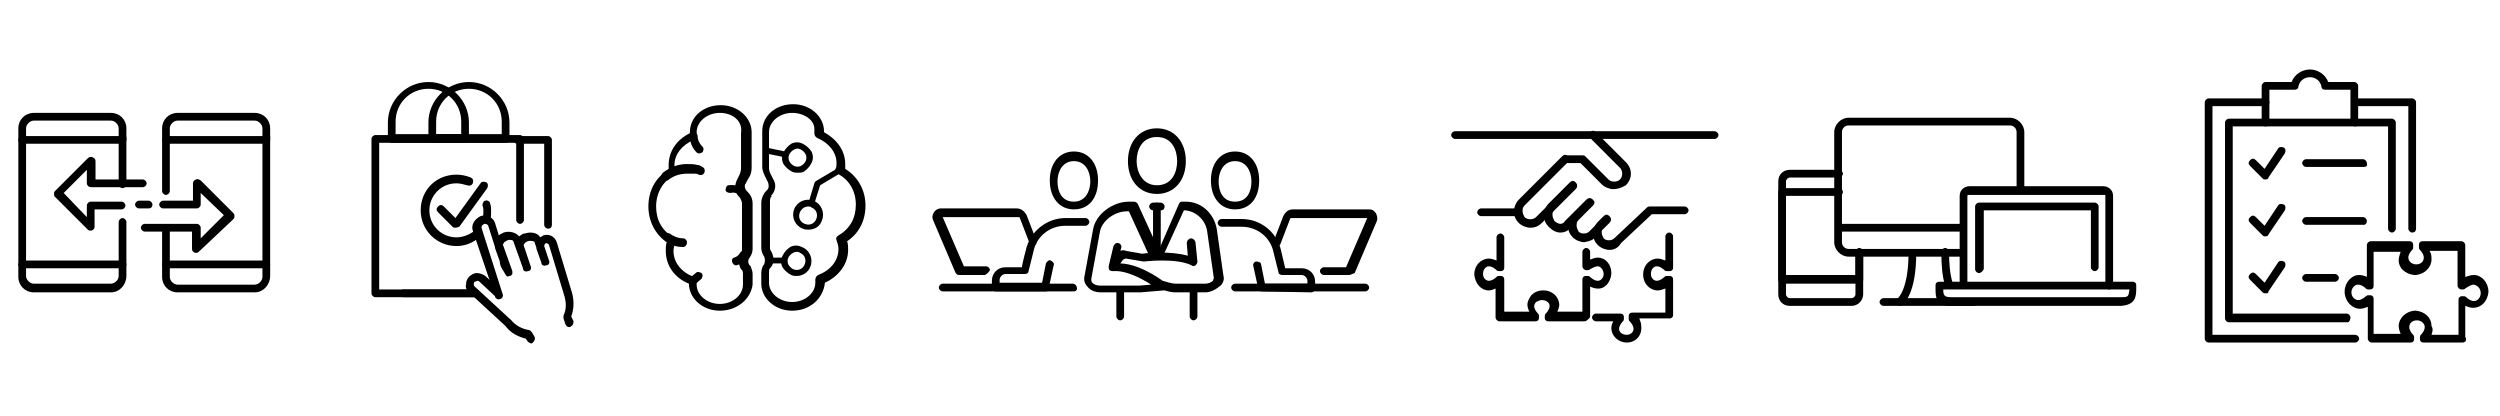 <?xml version="1.0" encoding="utf-8"?>
<!-- Generator: Adobe Illustrator 26.1.0, SVG Export Plug-In . SVG Version: 6.00 Build 0)  -->
<svg version="1.1" id="Layer_1" xmlns="http://www.w3.org/2000/svg" xmlns:xlink="http://www.w3.org/1999/xlink" x="0px" y="0px"
	 viewBox="0 0 259.1 43.1" style="enable-background:new 0 0 259.1 43.1;" xml:space="preserve">
<g>
	<g>
		<g>
			<path d="M166.8,25.9c-0.4,0-0.9-0.2-1.2-0.5s-0.5-0.7-0.5-1.2c0-0.4,0.2-0.9,0.5-1.2l0.6-0.6c0.2-0.2,0.4-0.2,0.6,0
				c0.2,0.2,0.2,0.4,0,0.6l-0.6,0.5c-0.2,0.2-0.2,0.4-0.2,0.6s0.1,0.4,0.2,0.6c0.2,0.2,0.4,0.2,0.6,0.2c0.2,0,0.4-0.1,0.5-0.2
				l3.4-3.2c0.1-0.1,0.2-0.1,0.3-0.1l0,0h3.6c0.2,0,0.4,0.2,0.4,0.4c0,0.2-0.2,0.4-0.4,0.4l0,0h-3.4l-3.2,3
				C167.7,25.7,167.3,25.9,166.8,25.9C166.9,25.9,166.8,25.9,166.8,25.9z"/>
			<path d="M150.8,14.4c-0.2,0-0.4-0.2-0.4-0.4s0.2-0.4,0.4-0.4h26.9c0.2,0,0.4,0.2,0.4,0.4s-0.2,0.4-0.4,0.4H150.8z"/>
			<path d="M158.6,23.6c-0.4,0-0.9-0.2-1.2-0.5s-0.5-0.7-0.5-1.2c0-0.4,0.2-0.9,0.5-1.2l4.5-4.5c0.2-0.2,0.4-0.2,0.6,0
				c0.2,0.2,0.2,0.4,0,0.6l-4.5,4.5c-0.2,0.2-0.2,0.4-0.2,0.6s0.1,0.4,0.2,0.6c0.3,0.3,0.9,0.3,1.2,0l3.5-3.5c0.2-0.2,0.4-0.2,0.6,0
				c0.2,0.2,0.2,0.4,0,0.6l-3.5,3.5C159.4,23.5,159,23.6,158.6,23.6z"/>
			<path d="M161.7,24.1c-0.4,0-0.8-0.2-1.2-0.6c-0.3-0.3-0.5-0.7-0.5-1.2c0-0.4,0.2-0.9,0.5-1.2l2.2-2.2c0.2-0.2,0.4-0.2,0.6,0
				c0.2,0.2,0.2,0.4,0,0.6l-2.2,2.2c-0.2,0.2-0.2,0.4-0.2,0.6s0.1,0.4,0.2,0.6c0.1,0.1,0.4,0.3,0.6,0.3c0.2,0,0.4-0.1,0.5-0.3
				l2.2-2.2c0.2-0.2,0.4-0.2,0.6,0c0.2,0.2,0.2,0.4,0,0.6l-2.2,2.2C162.6,23.9,162.2,24.1,161.7,24.1
				C161.8,24.1,161.7,24.1,161.7,24.1z"/>
			<path d="M164.2,25.1c-0.4,0-0.9-0.2-1.2-0.5s-0.5-0.7-0.5-1.2c0-0.4,0.2-0.9,0.5-1.2l1.5-1.5c0.2-0.2,0.4-0.2,0.6,0
				c0.2,0.2,0.2,0.4,0,0.6l-1.5,1.5c-0.2,0.2-0.2,0.4-0.2,0.6s0.1,0.4,0.2,0.6c0.2,0.2,0.4,0.2,0.6,0.2c0.2,0,0.4-0.1,0.5-0.2
				l1.5-1.5c0.2-0.2,0.4-0.2,0.6,0c0.2,0.2,0.2,0.4,0,0.6l-1.5,1.5C165.1,24.9,164.7,25,164.2,25.1L164.2,25.1z"/>
			<path d="M167.2,19.6c-0.4,0-0.9-0.2-1.2-0.5l-2.2-2.2h-1.5c-0.2,0-0.4-0.2-0.4-0.4s0.2-0.4,0.4-0.4h1.7c0.1,0,0.2,0,0.3,0.1
				l2.4,2.4c0.3,0.3,0.9,0.3,1.2,0s0.3-0.9,0-1.2l-3.1-3.1c-0.2-0.2-0.2-0.4,0-0.6c0.2-0.2,0.4-0.2,0.6,0l3.1,3.1
				c0.7,0.7,0.7,1.7,0,2.4C168,19.5,167.6,19.6,167.2,19.6z"/>
			<path d="M157.3,22.4h-3.8c-0.2,0-0.4-0.2-0.4-0.4c0-0.2,0.2-0.4,0.4-0.4h3.8c0.2,0,0.4,0.2,0.4,0.4
				C157.7,22.2,157.5,22.4,157.3,22.4z"/>
		</g>
		<g>
			<path d="M164.2,33.3L164.2,33.3h-3.7c-0.1,0-0.2,0-0.3-0.1s-0.1-0.2-0.1-0.3v-0.1c0-0.1,0-0.2,0.1-0.3c0.2-0.2,0.4-0.5,0.4-0.8
				s-0.3-0.6-0.8-0.6l0,0c-0.2,0-0.4,0.1-0.6,0.2c-0.1,0.1-0.2,0.3-0.2,0.4c0,0.3,0.2,0.6,0.4,0.8c0.1,0.1,0.1,0.2,0.1,0.3v0.1
				c0,0.1,0,0.2-0.1,0.3s-0.2,0.1-0.3,0.1l0,0h-3.7c-0.2,0-0.4-0.2-0.4-0.4v-3c-0.2,0.1-0.5,0.2-0.7,0.2l0,0c-0.8,0-1.4-0.7-1.5-1.6
				v-0.1c0-0.9,0.7-1.6,1.5-1.6l0,0c0.3,0,0.5,0.1,0.8,0.2v-2.4c0-0.2,0.2-0.4,0.4-0.4l0,0c0.2,0,0.4,0.2,0.4,0.4v3.1
				c0,0.1,0,0.2-0.1,0.3c-0.1,0.1-0.2,0.1-0.3,0.1h-0.1c-0.1,0-0.2,0-0.3-0.1c-0.2-0.2-0.5-0.4-0.8-0.4l0,0c-0.3,0-0.6,0.3-0.6,0.8
				l0,0c0,0.4,0.3,0.7,0.6,0.7l0,0c0.3,0,0.6-0.2,0.8-0.4c0.1-0.1,0.2-0.1,0.3-0.1h0.1c0.1,0,0.2,0,0.3,0.1s0.1,0.2,0.1,0.3v3.3h2.6
				c-0.1-0.2-0.2-0.5-0.2-0.7c0-0.4,0.2-0.7,0.4-1c0.3-0.3,0.7-0.5,1.2-0.5l0,0h0.1c0.9,0,1.6,0.7,1.6,1.5c0,0.2-0.1,0.5-0.2,0.7
				h2.6V29c0-0.1,0-0.2,0.1-0.3c0.1-0.1,0.2-0.1,0.3-0.1h0.1c0.1,0,0.2,0,0.3,0.1c0.2,0.2,0.5,0.4,0.8,0.4l0,0
				c0.3,0,0.6-0.3,0.6-0.7l0,0c0-0.4-0.3-0.8-0.6-0.8s-0.6,0.2-0.8,0.3c-0.1,0.1-0.2,0.1-0.3,0.1l0,0h-0.1c-0.2,0-0.4-0.2-0.4-0.4
				v-1.5c0-0.2,0.2-0.4,0.4-0.4l0,0c0.2,0,0.4,0.2,0.4,0.4v0.8c0.3-0.1,0.5-0.2,0.8-0.2c0.8,0,1.4,0.7,1.4,1.6v0.1
				c-0.1,0.9-0.7,1.6-1.5,1.5c-0.2,0-0.5-0.1-0.7-0.2v3c0,0.1,0,0.2-0.1,0.3C164.4,33.3,164.3,33.3,164.2,33.3z"/>
			<path d="M168.6,35.5c-0.9,0-1.6-0.7-1.6-1.5c0-0.3,0.1-0.5,0.2-0.7h-1.8c-0.2,0-0.4-0.2-0.4-0.4s0.2-0.4,0.4-0.4h2.5
				c0.1,0,0.2,0,0.3,0.1s0.1,0.2,0.1,0.3V33c0,0.1,0,0.2-0.1,0.3c-0.2,0.2-0.4,0.5-0.4,0.8s0.3,0.6,0.8,0.6l0,0
				c0.4,0,0.7-0.3,0.7-0.6s-0.2-0.6-0.4-0.8c-0.1-0.1-0.1-0.2-0.1-0.3v-0.2c0-0.1,0-0.2,0.1-0.3s0.2-0.1,0.3-0.1l0,0h3.4v-2.5
				c-0.3,0.1-0.5,0.2-0.8,0.2l0,0c-0.8,0-1.5-0.7-1.5-1.6v-0.1c0-0.9,0.7-1.6,1.5-1.6l0,0c0.3,0,0.5,0.1,0.8,0.2v-2.5
				c0-0.2,0.2-0.4,0.4-0.4l0,0c0.2,0,0.4,0.2,0.4,0.4v3.2c0,0.1,0,0.2-0.1,0.3c-0.1,0.1-0.2,0.1-0.3,0.1h-0.2c-0.1,0-0.2,0-0.3-0.1
				c-0.2-0.2-0.5-0.4-0.8-0.4l0,0c-0.3,0-0.6,0.3-0.6,0.8l0,0c0,0.4,0.3,0.7,0.6,0.7l0,0c0.3,0,0.6-0.2,0.8-0.4
				c0.1-0.1,0.2-0.1,0.3-0.1h0.2c0.1,0,0.2,0,0.3,0.1s0.1,0.2,0.1,0.3v3.6c0,0.1,0,0.2-0.1,0.3S173.1,33,173,33l0,0h-3.1
				c0.1,0.3,0.2,0.5,0.2,0.8C170.2,34.8,169.5,35.5,168.6,35.5L168.6,35.5z"/>
		</g>
	</g>
	<g>
		<g>
			<path d="M111.3,30.2H97.7c-0.2,0-0.4-0.2-0.4-0.4c0-0.2,0.2-0.4,0.4-0.4h13.5c0.2,0,0.4,0.2,0.4,0.4
				C111.7,30,111.5,30.2,111.3,30.2z"/>
			<path d="M111.3,21.7c-1.5,0-2.5-1.2-2.5-3s1-3,2.5-3s2.5,1.2,2.5,3C113.8,20.6,112.8,21.7,111.3,21.7z M111.3,16.7
				c-1.2,0-1.7,1.1-1.7,2.1s0.4,2.1,1.7,2.1c1.2,0,1.7-1.1,1.7-2.1S112.5,16.7,111.3,16.7z"/>
			<path d="M102,28.5h-2.6c-0.2,0-0.3-0.1-0.4-0.3l-2.3-5.4c-0.1-0.2-0.1-0.5,0.1-0.8c0.1-0.2,0.4-0.4,0.7-0.4h7.9
				c0.4,0,0.8,0.3,1,0.7l1,2.6c0.1,0.2,0,0.5-0.2,0.5c-0.2,0.1-0.5,0-0.5-0.2l-1-2.6c0-0.1-0.1-0.1-0.2-0.1h-7.8l2.2,5.1h2.3
				c0.2,0,0.4,0.2,0.4,0.4C102.4,28.3,102.2,28.5,102,28.5z M97.5,22.6L97.5,22.6L97.5,22.6L97.5,22.6z"/>
			<path d="M108.4,30.2L108.4,30.2h-5.2c-0.2,0-0.4-0.2-0.4-0.4v-0.7c0-0.8,0.6-1.4,1.4-1.4h1.7c0.1-0.6,0.4-1.7,0.4-1.7
				c0.4-2,2.2-3.4,4.1-3.4h2.1c0.2,0,0.4,0.2,0.4,0.4c0,0.2-0.2,0.4-0.4,0.4h-2.1c-1.6,0-3,1.1-3.3,2.7l-0.5,2
				c0,0.2-0.2,0.3-0.4,0.3h-2c-0.3,0-0.6,0.3-0.6,0.6v0.3h4.4l0.4-2c0.1-0.2,0.3-0.4,0.5-0.3s0.4,0.3,0.3,0.5l-0.5,2.3
				C108.8,30.1,108.6,30.2,108.4,30.2z"/>
		</g>
		<g>
			<path d="M141.5,30.2H128c-0.2,0-0.4-0.2-0.4-0.4c0-0.2,0.2-0.4,0.4-0.4h13.5c0.2,0,0.4,0.2,0.4,0.4S141.7,30.2,141.5,30.2z"/>
			<path d="M128,21.7c-1.5,0-2.5-1.2-2.5-3s1-3,2.5-3s2.5,1.2,2.5,3C130.5,20.6,129.5,21.7,128,21.7z M128,16.7
				c-1.2,0-1.7,1.1-1.7,2.1s0.4,2.1,1.7,2.1c1.3,0,1.7-1.1,1.7-2.1S129.2,16.7,128,16.7z"/>
			<path d="M139.8,28.5h-2.6c-0.2,0-0.4-0.2-0.4-0.4c0-0.2,0.2-0.4,0.4-0.4h2.3l2.2-5.1h-7.8c-0.1,0-0.2,0-0.2,0.1l-1,2.6
				c-0.1,0.2-0.3,0.3-0.5,0.2c-0.2-0.1-0.3-0.3-0.2-0.5l1-2.6c0.2-0.4,0.5-0.7,1-0.7h7.9c0.3,0,0.5,0.1,0.7,0.4
				c0.1,0.2,0.2,0.5,0.1,0.8l-2.3,5.4C140.1,28.4,140,28.5,139.8,28.5z"/>
			<path d="M130.8,30.2c-0.2,0-0.4-0.1-0.4-0.3l-0.5-2.3c-0.1-0.2,0.1-0.5,0.3-0.5s0.5,0.1,0.5,0.3l0.4,2h4.4v-0.3
				c0-0.3-0.3-0.6-0.6-0.6h-2c-0.2,0-0.4-0.1-0.4-0.3l-0.5-2c-0.3-1.6-1.7-2.7-3.3-2.7h-2.1c-0.2,0-0.4-0.2-0.4-0.4
				c0-0.2,0.2-0.4,0.4-0.4h2.1c2,0,3.7,1.4,4.1,3.4l0.4,1.7h1.7c0.8,0,1.4,0.6,1.4,1.4v0.7c0,0.2-0.2,0.4-0.4,0.4L130.8,30.2z
				 M136,29.8L136,29.8L136,29.8z"/>
		</g>
		<g>
			<g>
				<g>
					<path d="M119.9,20.1c-1.8,0-3-1.4-3-3.4s1.2-3.4,3-3.4s3,1.4,3,3.4S121.7,20.1,119.9,20.1z M119.9,14.2c-1.6,0-2.1,1.4-2.1,2.5
						s0.6,2.5,2.1,2.5c1.6,0,2.1-1.4,2.1-2.5S121.5,14.2,119.9,14.2z"/>
					<path d="M123.7,33.2c-0.2,0-0.4-0.2-0.4-0.4v-2.5c0-0.2,0.2-0.4,0.4-0.4c0.2,0,0.4,0.2,0.4,0.4v2.5
						C124.1,33,123.9,33.2,123.7,33.2z"/>
					<path d="M116.1,33.2c-0.2,0-0.4-0.2-0.4-0.4v-2.5c0-0.2,0.2-0.4,0.4-0.4s0.4,0.2,0.4,0.4v2.5C116.5,33,116.3,33.2,116.1,33.2z"
						/>
					<path d="M120.3,21.8h-0.8c-0.2,0-0.4-0.2-0.4-0.4c0-0.2,0.2-0.4,0.4-0.4h0.8c0.2,0,0.4,0.2,0.4,0.4
						C120.7,21.6,120.6,21.8,120.3,21.8z"/>
					<path d="M119.9,26.4c-0.2,0-0.4-0.2-0.4-0.4v-4.6c0-0.2,0.2-0.4,0.4-0.4s0.4,0.2,0.4,0.4V26C120.3,26.2,120.1,26.4,119.9,26.4z
						"/>
					<path d="M124.9,30.3h-3.1c-0.3,0-0.8-0.1-1.1-0.2c0,0,0,0-0.1,0l-2.4,0.2h-4.1c-0.6,0-1.1-0.2-1.4-0.6
						c-0.3-0.3-0.4-0.7-0.3-1.1l0.9-4.9c0.3-1.5,2-2.8,3.7-2.8h0.5c0.2,0,0.3,0.1,0.4,0.2l2.2,4.8l2.1-4.8c0.1-0.2,0.2-0.2,0.4-0.2
						h0.3c1.6,0,2.9,1.2,3.2,2.8l0.7,4.9c0.1,0.3,0,0.7-0.3,1C126,30,125.5,30.3,124.9,30.3z M120.5,29.1c0.3,0.1,1,0.3,1.3,0.3h3.1
						c0.3,0,0.6-0.1,0.8-0.3c0.1-0.2,0.1-0.3,0.1-0.3l-0.7-4.9c-0.2-1.2-1.3-2.1-2.4-2.1l0,0l-2.1,4.6c-0.2,0.3-0.4,0.5-0.8,0.5l0,0
						c-0.3,0-0.6-0.2-0.7-0.4l-2.1-4.6h-0.2c-1.3,0-2.6,1-2.8,2.1l-0.9,4.9c0,0.1,0,0.3,0.1,0.4c0.2,0.2,0.5,0.3,0.8,0.3h4.1
						l1.2-0.1c-0.9-0.6-2.6-1.5-3.9-1.4c-0.1,0-0.3,0-0.4-0.1s-0.1-0.2-0.1-0.4l0.5-2.1c0.1-0.2,0.3-0.4,0.5-0.3
						c0.2,0,0.4,0.3,0.3,0.5l-0.4,1.6C117.9,27.2,120.2,28.9,120.5,29.1z"/>
					<path d="M115.4,27.8c-0.1,0-0.2,0-0.2-0.1c-0.2-0.1-0.2-0.4-0.1-0.6l0.5-0.7c0.2-0.3,0.7-0.6,1.1-0.4l1.7,0.3
						c0.5-0.1,2.9-0.3,4.7,0.2l-0.1-1.3c0-0.2,0.1-0.4,0.4-0.5c0.2,0,0.4,0.1,0.5,0.4l0.2,2c0,0.2-0.1,0.3-0.2,0.4s-0.3,0.1-0.4,0
						c-1.6-0.8-4.9-0.4-4.9-0.4h-0.1l-1.8-0.3h-0.1c0,0-0.1,0.1-0.2,0.1l-0.5,0.7C115.7,27.8,115.5,27.8,115.4,27.8z"/>
				</g>
			</g>
		</g>
	</g>
	<g>
		<g>
			<g>
				<g>
					<path d="M74.6,32.2c-1.8,0-3.2-1.3-3.2-2.8l0,0C69.9,28.8,69,27.5,69,26c0-0.3,0-0.6,0.1-0.9c-1.2-0.8-1.9-2.2-1.9-3.7
						c0-1.6,0.7-3,2.1-3.8c0-0.2,0-0.4,0-0.5c0-1.4,0.8-2.6,2.2-3.3v-0.1c0-1.6,1.4-2.8,3.2-2.8c1.8,0,3.2,1.3,3.2,2.8v3.7
						c0,0.4-0.1,0.8-0.4,1.2L77.3,19c-0.2,0.2-0.1,0.6,0.1,0.8l0.1,0.1c0.3,0.3,0.5,0.7,0.5,1.2v4.7c0,0.3-0.1,0.6-0.3,0.9
						c-0.2,0.2-0.2,0.6,0,0.8l0.1,0.1c0.1,0.3,0.2,0.5,0.2,0.8v1.1C77.8,31,76.4,32.2,74.6,32.2z M74.6,11.7c-1.3,0-2.4,0.9-2.4,2
						c0,0.1,0,0.2,0,0.3c0,0.2-0.1,0.4-0.3,0.5c-1.2,0.5-2,1.5-2,2.6c0,0.2,0,0.4,0.1,0.6s0,0.4-0.2,0.5C68.7,18.8,68,20,68,21.4
						s0.6,2.5,1.8,3.2c0.2,0.1,0.3,0.3,0.2,0.5c-0.1,0.3-0.2,0.6-0.2,0.9c0,1.2,0.8,2.2,2.1,2.7c0.2,0.1,0.3,0.3,0.3,0.5
						c0,0.1,0,0.2,0,0.3c0,1.1,1.1,2,2.4,2s2.4-0.9,2.4-2v-1.1c0-0.1,0-0.3-0.1-0.4l-0.1-0.1c-0.3-0.5-0.3-1.2,0-1.7
						c0.1-0.1,0.1-0.3,0.1-0.4v-4.7c0-0.2-0.1-0.4-0.2-0.6l-0.1-0.1c-0.5-0.5-0.5-1.2-0.2-1.8l0.2-0.4c0.1-0.2,0.2-0.5,0.2-0.7v-3.7
						C77,12.5,75.9,11.7,74.6,11.7z"/>
				</g>
			</g>
			<path d="M72.5,15.9c-0.1,0-0.2,0-0.3-0.1c-0.5-0.5-0.7-1.1-0.7-1.7c0-0.2,0.2-0.4,0.4-0.4c0.2,0,0.4,0.2,0.4,0.4
				c0,0.4,0.2,0.8,0.5,1.1c0.2,0.2,0.1,0.4,0,0.6C72.7,15.8,72.6,15.9,72.5,15.9z"/>
			<path d="M68.9,18.7c-0.1,0-0.3-0.1-0.3-0.2c-0.1-0.2-0.1-0.4,0.1-0.6c0.8-0.6,1.6-0.9,2.5-0.9c0.4,0,0.7,0,1.1,0.1
				c0.2,0,0.3,0.1,0.5,0.2s0.3,0.3,0.2,0.6c-0.1,0.2-0.3,0.3-0.6,0.2C72.3,18,72.1,18,72,18c-0.3,0-0.5,0-0.8,0
				c-0.7,0-1.4,0.2-2,0.7C69.1,18.7,69,18.7,68.9,18.7z"/>
			<path d="M77,20.4c-0.1,0-0.2,0-0.3-0.1c-0.3-0.3-0.6-0.4-1-0.3c-0.2,0-0.5-0.1-0.5-0.3c0-0.2,0.1-0.5,0.3-0.5
				c0.6-0.1,1.3,0.1,1.7,0.5c0.2,0.2,0.2,0.4,0,0.6C77.2,20.4,77.1,20.4,77,20.4z"/>
			<path d="M70.8,25.6c-0.7,0-1.4-0.2-1.9-0.7c-0.2-0.1-0.2-0.4-0.1-0.6s0.4-0.2,0.6-0.1c0.4,0.3,0.9,0.5,1.4,0.5
				c0.2,0,0.4,0.2,0.4,0.4C71.2,25.4,71,25.6,70.8,25.6z"/>
			<path d="M76.3,27.5c-0.2,0-0.3-0.1-0.4-0.3c-0.1-0.2,0-0.5,0.2-0.5c0.3-0.1,0.5-0.3,0.6-0.5s0.4-0.2,0.6-0.1s0.2,0.4,0.1,0.6
				C77.1,27.1,76.8,27.4,76.3,27.5C76.4,27.5,76.3,27.5,76.3,27.5z"/>
			<path d="M71.8,29.5c-0.1,0-0.2,0-0.3-0.1c-0.2-0.2-0.1-0.4,0-0.6l0.6-0.5c0.2-0.2,0.4-0.1,0.6,0c0.2,0.2,0.1,0.4,0,0.6l-0.6,0.5
				C72,29.5,71.9,29.5,71.8,29.5z"/>
		</g>
		<g>
			<g>
				<g>
					<g>
						<path d="M82.1,32.2c-1.8,0-3.2-1.3-3.2-2.8v-1.1c0-0.3,0.1-0.6,0.2-0.8l0.1-0.1c0.1-0.3,0.1-0.6,0-0.8
							c-0.2-0.3-0.3-0.6-0.3-0.9V21c0-0.4,0.2-0.9,0.5-1.2l0.1-0.1c0.2-0.2,0.2-0.5,0.1-0.8l-0.2-0.4c-0.2-0.4-0.4-0.8-0.4-1.2v-3.7
							c0-1.6,1.4-2.8,3.2-2.8c1.8,0,3.2,1.3,3.2,2.8v0.1c1.3,0.7,2.2,1.9,2.2,3.3c0,0.2,0,0.4,0,0.5c1.3,0.8,2.1,2.2,2.1,3.8
							c0,1.6-0.7,2.9-1.9,3.7c0.1,0.3,0.1,0.6,0.1,0.9c0,1.4-0.9,2.7-2.4,3.4l0,0C85.3,31,83.9,32.2,82.1,32.2z M82.1,11.7
							c-1.3,0-2.4,0.9-2.4,2v3.7c0,0.3,0.1,0.5,0.2,0.7l0.2,0.4c0.4,0.6,0.3,1.3-0.2,1.8H80c-0.2,0.2-0.2,0.4-0.2,0.6v4.7
							c0,0.2,0,0.3,0.1,0.4c0.3,0.5,0.4,1.2,0,1.7l-0.1,0.1c-0.1,0.1-0.1,0.3-0.1,0.4v1.1c0,1.1,1.1,2,2.4,2s2.4-0.9,2.4-2
							c0-0.1,0-0.2,0-0.3c0-0.2,0.1-0.4,0.3-0.5c1.3-0.5,2.1-1.5,2.1-2.7c0-0.3-0.1-0.6-0.2-0.9c-0.1-0.2,0-0.4,0.2-0.5
							c1.2-0.7,1.8-1.8,1.8-3.2c0-1.4-0.7-2.6-1.9-3.2c-0.2-0.1-0.3-0.3-0.2-0.5c0.1-0.2,0.1-0.4,0.1-0.6c0-1.1-0.8-2.1-2-2.6
							c-0.2-0.1-0.3-0.3-0.3-0.5c0-0.1,0-0.2,0-0.3C84.5,12.5,83.4,11.7,82.1,11.7z"/>
					</g>
				</g>
			</g>
			<path d="M83.8,23.8c-0.2,0-0.4,0-0.6-0.1c-0.8-0.3-1.2-1.2-0.9-2c0.3-0.8,1.2-1.2,2-0.9c0.8,0.3,1.2,1.2,0.9,2l0,0
				C85,23.5,84.4,23.8,83.8,23.8z M83.8,21.4c-0.4,0-0.7,0.2-0.9,0.6c-0.2,0.5,0,1,0.5,1.2s1,0,1.2-0.5l0,0c0.2-0.5,0-1-0.5-1.2
				C84,21.4,83.9,21.4,83.8,21.4z"/>
			<path d="M82.7,17.9c-0.2,0-0.4,0-0.6-0.1c-0.4-0.2-0.7-0.5-0.9-0.8c-0.2-0.4-0.2-0.8,0-1.2c0.2-0.4,0.5-0.7,0.8-0.9
				c0.4-0.2,0.8-0.2,1.2,0c0.4,0.2,0.7,0.5,0.9,0.8c0.2,0.4,0.2,0.8,0,1.2l0,0c-0.2,0.4-0.5,0.7-0.8,0.9
				C83.1,17.9,82.9,17.9,82.7,17.9z M82.7,15.4c-0.1,0-0.2,0-0.4,0.1c-0.2,0.1-0.4,0.3-0.5,0.5c-0.1,0.2-0.1,0.5,0,0.7
				s0.3,0.4,0.5,0.5s0.5,0.1,0.7,0s0.4-0.3,0.5-0.5l0,0c0.1-0.2,0.1-0.5,0-0.7c-0.1-0.2-0.3-0.4-0.5-0.5
				C83,15.5,82.8,15.4,82.7,15.4z"/>
			<path d="M82.6,28.6c-0.2,0-0.4,0-0.6-0.1c-0.4-0.2-0.7-0.5-0.9-0.8c-0.2-0.4-0.2-0.8,0-1.2c0.2-0.4,0.5-0.7,0.8-0.9
				c0.4-0.2,0.8-0.2,1.2,0c0.8,0.3,1.2,1.2,0.9,2l0,0C83.8,28.2,83.2,28.6,82.6,28.6z M82.6,26.1c-0.1,0-0.2,0-0.4,0.1
				c-0.2,0.1-0.4,0.3-0.5,0.5s-0.1,0.5,0,0.7s0.3,0.4,0.5,0.5c0.5,0.2,1,0,1.2-0.5s0-1-0.5-1.2C82.8,26.1,82.7,26.1,82.6,26.1z"/>
			<path d="M84.1,21.4C84.1,21.4,84,21.4,84.1,21.4c-0.3-0.1-0.4-0.2-0.3-0.4l0.6-2c0-0.1,0.1-0.1,0.1-0.2l2.2-1.3
				c0.2-0.1,0.3,0,0.4,0.1c0.1,0.2,0,0.3-0.1,0.4l-2,1.2l-0.6,1.9C84.3,21.3,84.2,21.4,84.1,21.4z"/>
			<rect x="79.8" y="26.7" width="1.7" height="0.6"/>
			<rect x="80.2" y="14.8" transform="matrix(0.201 -0.98 0.98 0.201 48.689 91.511)" width="0.6" height="2.1"/>
		</g>
	</g>
	<g>
		<g>
			<g>
				<path d="M203.3,24h-12.7c-0.2,0-0.4-0.2-0.4-0.4s0.2-0.4,0.4-0.4h12.7c0.2,0,0.4,0.2,0.4,0.4S203.5,24,203.3,24z"/>
				<path d="M203.2,26.6h-11.6c-0.8,0-1.5-0.7-1.5-1.5V13.7c0-0.8,0.7-1.5,1.5-1.5h16.7c0.8,0,1.5,0.7,1.5,1.5v5.9
					c0,0.2-0.2,0.4-0.4,0.4s-0.4-0.2-0.4-0.4v-5.9c0-0.4-0.3-0.7-0.7-0.7h-16.7c-0.4,0-0.7,0.3-0.7,0.7v11.4c0,0.4,0.3,0.7,0.7,0.7
					h11.6c0.2,0,0.4,0.2,0.4,0.4C203.7,26.4,203.5,26.6,203.2,26.6z"/>
			</g>
		</g>
		<g>
			<path d="M191.9,31.7h-6.4c-0.7,0-1.2-0.5-1.2-1.2V18.8c0-0.7,0.5-1.2,1.2-1.2h5.1c0.2,0,0.4,0.2,0.4,0.4c0,0.2-0.2,0.4-0.4,0.4
				h-5.1c-0.2,0-0.4,0.2-0.4,0.4v11.7c0,0.2,0.2,0.4,0.4,0.4h6.4c0.2,0,0.4-0.2,0.4-0.4v-4.3c0-0.2,0.2-0.4,0.4-0.4s0.4,0.2,0.4,0.4
				v4.3C193.1,31.1,192.6,31.7,191.9,31.7z"/>
			<path d="M192.7,29.4h-8c-0.2,0-0.4-0.2-0.4-0.4v-9.1c0-0.2,0.2-0.4,0.4-0.4h5.9c0.2,0,0.4,0.2,0.4,0.4c0,0.2-0.2,0.4-0.4,0.4
				h-5.5v8.2h7.2v-2.4c0-0.2,0.2-0.4,0.4-0.4s0.4,0.2,0.4,0.4V29C193.1,29.3,192.9,29.4,192.7,29.4z"/>
		</g>
		<g>
			<g>
				<g>
					<path d="M219.8,31.7c-1.3,0-17.3,0-17.6,0c-1.5,0-1.6-0.8-1.6-1.7v-0.4c0-0.1,0-0.2,0.1-0.3c0.1-0.1,0.2-0.1,0.3-0.1l0,0h20
						c0.1,0,0.2,0,0.3,0.1s0.1,0.2,0.1,0.3v0.3C221.4,30.8,221.3,31.6,219.8,31.7L219.8,31.7z M201.4,30c0,0.6,0.1,0.8,0.8,0.8
						c0.2,0,17.3,0,17.7,0c0.7,0,0.7-0.1,0.8-0.8H201.4z"/>
				</g>
			</g>
			<path d="M218.6,30c-0.2,0-0.4-0.2-0.4-0.4v-9.3c0-0.1,0-0.1-0.1-0.1H204c-0.1,0-0.1,0.1-0.1,0.1v9.1c0,0.2-0.2,0.4-0.4,0.4
				s-0.4-0.2-0.4-0.4v-9.1c0-0.7,0.6-1,1-1H218c0.4,0,1,0.3,1,1v9.3C219,29.8,218.8,30,218.6,30z"/>
			<path d="M205.1,28.3c-0.2,0-0.4-0.2-0.4-0.4v-6.5c0-0.2,0.2-0.4,0.4-0.4h12c0.2,0,0.4,0.2,0.4,0.4v6.3c0,0.2-0.2,0.4-0.4,0.4
				s-0.4-0.2-0.4-0.4v-5.9h-11.1v6.1C205.5,28.1,205.3,28.3,205.1,28.3z"/>
		</g>
		<path d="M204.5,31.7h-9.3c-0.2,0-0.4-0.2-0.4-0.4s0.2-0.4,0.4-0.4h9.3c0.2,0,0.4,0.2,0.4,0.4S204.8,31.7,204.5,31.7z"/>
		<g>
			<path d="M196.9,31.7c-0.1,0-0.3-0.1-0.3-0.2c-0.1-0.2-0.1-0.5,0.1-0.6c0,0,1.1-0.9,1.1-4.7c0-0.2,0.2-0.4,0.4-0.4l0,0
				c0.2,0,0.4,0.2,0.4,0.4c0,4.3-1.3,5.3-1.5,5.4C197.1,31.6,197,31.7,196.9,31.7z"/>
			<path d="M202,29.9c-0.2,0-0.4-0.1-0.4-0.3c-0.3-0.9-0.4-2.1-0.4-3.5c0-0.2,0.2-0.4,0.4-0.4l0,0c0.2,0,0.4,0.2,0.4,0.4
				c0,1.3,0.1,2.4,0.4,3.3C202.5,29.6,202.3,29.9,202,29.9C202,29.9,202,29.9,202,29.9z"/>
		</g>
	</g>
	<g>
		<g>
			<g>
				<path d="M234.8,18.6c-0.1,0-0.2,0-0.3-0.1l-1.3-1.3c-0.2-0.2-0.2-0.4,0-0.6s0.4-0.2,0.6,0l0.9,0.9l1.4-2.1
					c0.1-0.2,0.4-0.2,0.6-0.1c0.2,0.1,0.2,0.4,0.1,0.6l-1.7,2.5C235.1,18.5,235,18.6,234.8,18.6L234.8,18.6z"/>
			</g>
			<g>
				<path d="M234.8,24.5c-0.1,0-0.2,0-0.3-0.1l-1.3-1.3c-0.2-0.2-0.2-0.4,0-0.6s0.4-0.2,0.6,0l0.9,0.9l1.4-2.1
					c0.1-0.2,0.4-0.2,0.6-0.1c0.2,0.1,0.2,0.4,0.1,0.6l-1.7,2.5C235.1,24.4,235,24.5,234.8,24.5L234.8,24.5z"/>
			</g>
			<g>
				<path d="M234.8,30.4c-0.1,0-0.2,0-0.3-0.1l-1.3-1.3c-0.2-0.2-0.2-0.4,0-0.6s0.4-0.2,0.6,0l0.9,0.9l1.4-2.1
					c0.1-0.2,0.4-0.2,0.6-0.1c0.2,0.1,0.2,0.4,0.1,0.6l-1.7,2.5C235.1,30.4,235,30.4,234.8,30.4L234.8,30.4z"/>
			</g>
			<g>
				<path d="M243.3,33.4H231c-0.2,0-0.4-0.2-0.4-0.4V12.7c0-0.2,0.2-0.4,0.4-0.4h3.8c0.2,0,0.4,0.2,0.4,0.4s-0.2,0.4-0.4,0.4h-3.4
					v19.4h11.8c0.2,0,0.4,0.2,0.4,0.4S243.5,33.4,243.3,33.4z"/>
				<path d="M247.9,24.1c-0.2,0-0.4-0.2-0.4-0.4V13.1h-3.4c-0.2,0-0.4-0.2-0.4-0.4s0.2-0.4,0.4-0.4h3.8c0.2,0,0.4,0.2,0.4,0.4v11
					C248.3,23.9,248.1,24.1,247.9,24.1z"/>
				<path d="M244.1,13.1h-9.3c-0.2,0-0.4-0.2-0.4-0.4V8.9c0-0.2,0.2-0.4,0.4-0.4h2.7c0.3-0.8,1.1-1.3,1.9-1.3c0.8,0,1.6,0.5,1.9,1.3
					h2.7c0.2,0,0.4,0.2,0.4,0.4v3.8C244.5,12.9,244.3,13.1,244.1,13.1z M235.2,12.3h8.4v-3H241c-0.2,0-0.4-0.1-0.4-0.3
					c-0.1-0.6-0.6-1-1.2-1c-0.6,0-1.1,0.4-1.2,1c0,0.2-0.2,0.3-0.4,0.3h-2.6V12.3z"/>
				<path d="M244.1,35.5h-15.2c-0.2,0-0.4-0.2-0.4-0.4V10.6c0-0.2,0.2-0.4,0.4-0.4h5.9c0.2,0,0.4,0.2,0.4,0.4S235,11,234.8,11h-5.5
					v23.7h14.8c0.2,0,0.4,0.2,0.4,0.4S244.3,35.5,244.1,35.5z"/>
				<path d="M250,24.1c-0.2,0-0.4-0.2-0.4-0.4V11h-5.5c-0.2,0-0.4-0.2-0.4-0.4s0.2-0.4,0.4-0.4h5.9c0.2,0,0.4,0.2,0.4,0.4v13.1
					C250.4,23.9,250.3,24.1,250,24.1z"/>
			</g>
			<path d="M245,17.3h-6c-0.2,0-0.4-0.2-0.4-0.4c0-0.2,0.2-0.4,0.4-0.4h5.9c0.2,0,0.4,0.2,0.4,0.4C245.4,17.2,245.2,17.3,245,17.3z"
				/>
			<path d="M245,23.3h-6c-0.2,0-0.4-0.2-0.4-0.4s0.2-0.4,0.4-0.4h5.9c0.2,0,0.4,0.2,0.4,0.4S245.2,23.3,245,23.3z"/>
			<path d="M242,29.2h-3c-0.2,0-0.4-0.2-0.4-0.4s0.2-0.4,0.4-0.4h3c0.2,0,0.4,0.2,0.4,0.4S242.2,29.2,242,29.2z"/>
		</g>
		<path d="M255.2,35.5h-4c-0.1,0-0.2,0-0.3-0.1s-0.1-0.2-0.1-0.3V35c0-0.1,0-0.2,0.1-0.3c0.2-0.2,0.4-0.5,0.4-0.8
			c0-0.4-0.4-0.7-0.8-0.7l0,0c-0.5,0-0.8,0.3-0.8,0.7c0,0.3,0.2,0.6,0.4,0.8c0.1,0.1,0.1,0.2,0.1,0.3v0.1c0,0.1,0,0.2-0.1,0.3
			s-0.2,0.1-0.3,0.1h-4c-0.2,0-0.4-0.2-0.4-0.4v-3.3c-0.3,0.1-0.5,0.2-0.8,0.2l0,0c-0.8,0-1.5-0.7-1.6-1.6c0,0,0,0,0-0.1
			c0,0,0,0,0-0.1l0,0c0-0.9,0.7-1.7,1.5-1.7c0.3,0,0.6,0.1,0.8,0.2v-3.3c0-0.2,0.2-0.4,0.4-0.4h4c0.1,0,0.2,0,0.3,0.1
			s0.1,0.2,0.1,0.3v0.2c0,0.1,0,0.2-0.1,0.3c-0.2,0.2-0.4,0.5-0.4,0.8c0,0.4,0.4,0.7,0.8,0.7l0,0c0.5,0,0.8-0.3,0.8-0.7
			c0-0.3-0.2-0.6-0.4-0.8c-0.1-0.1-0.1-0.2-0.1-0.3v-0.2c0-0.1,0-0.2,0.1-0.3c0.1-0.1,0.2-0.1,0.3-0.1h4c0.2,0,0.4,0.2,0.4,0.4v3.3
			c0.3-0.1,0.6-0.2,0.9-0.2c0.8,0,1.5,0.8,1.5,1.7l0,0c0,0,0,0,0,0.1l0,0l0,0c-0.1,0.9-0.7,1.6-1.6,1.6l0,0c-0.3,0-0.5-0.1-0.8-0.2
			v3.2C255.7,35.3,255.5,35.5,255.2,35.5z M252,34.7h2.8v-3.6c0-0.1,0-0.2,0.1-0.3c0.1-0.1,0.2-0.1,0.3-0.1h0.1c0.1,0,0.2,0,0.3,0.1
			c0.2,0.2,0.5,0.4,0.8,0.4c0.4,0,0.7-0.4,0.7-0.8l0,0l0,0c0-0.5-0.3-0.8-0.7-0.9c-0.3,0-0.6,0.2-0.9,0.4c-0.1,0.1-0.2,0.1-0.3,0.1
			h-0.1c-0.2,0-0.4-0.2-0.4-0.4V26h-2.9c0.2,0.3,0.2,0.6,0.2,0.9c0,0.8-0.7,1.5-1.6,1.6h-0.1h-0.1c-0.9-0.1-1.6-0.7-1.6-1.5
			c0-0.3,0.1-0.6,0.2-0.9H246v3.5c0,0.1,0,0.2-0.1,0.3c-0.1,0.1-0.2,0.1-0.3,0.1h-0.1c-0.1,0-0.2,0-0.3-0.1
			c-0.2-0.2-0.5-0.4-0.8-0.4c-0.4,0-0.7,0.4-0.7,0.8l0,0l0,0c0,0.5,0.4,0.8,0.7,0.8s0.6-0.2,0.8-0.4c0.1-0.1,0.2-0.1,0.3-0.1h0.1
			c0.1,0,0.2,0,0.3,0.1s0.1,0.2,0.1,0.3v3.6h2.8c-0.1-0.3-0.2-0.5-0.2-0.8c0-0.8,0.7-1.5,1.6-1.6h0.1l0,0c0,0,0,0,0.1,0
			c0.9,0.1,1.6,0.7,1.6,1.6C252.2,34.1,252.1,34.4,252,34.7z"/>
	</g>
	<g>
		<path d="M49.4,30.8H38.9c-0.2,0-0.4-0.2-0.4-0.4v-16c0-0.2,0.2-0.4,0.4-0.4h15c0.2,0,0.4,0.2,0.4,0.4v8.4c0,0.2-0.2,0.4-0.4,0.4
			s-0.4-0.2-0.4-0.4v-8H39.3V30h10c0.2,0,0.4,0.2,0.4,0.4C49.8,30.6,49.6,30.8,49.4,30.8z"/>
		<path d="M56.8,23.7c-0.2,0-0.4-0.2-0.4-0.4v-8.4h-2.8c-0.2,0-0.4-0.2-0.4-0.4s0.2-0.4,0.4-0.4h3.2c0.2,0,0.4,0.2,0.4,0.4v8.8
			C57.2,23.5,57.1,23.7,56.8,23.7z"/>
		<path d="M49.3,30.8h-7.5c-0.2,0-0.4-0.2-0.4-0.4c0-0.2,0.2-0.4,0.4-0.4h7.5c0.2,0,0.4,0.2,0.4,0.4C49.7,30.6,49.5,30.8,49.3,30.8z
			"/>
		<g>
			<path d="M47.2,23.6c-0.1,0-0.2,0-0.3-0.1L45.4,22c-0.2-0.2-0.2-0.4,0-0.6s0.4-0.2,0.6,0l1.2,1.2l2.6-3.6c0.1-0.2,0.4-0.2,0.6-0.1
				c0.2,0.1,0.2,0.4,0.1,0.6l-2.9,4C47.5,23.5,47.4,23.6,47.2,23.6C47.3,23.6,47.3,23.6,47.2,23.6z"/>
			<path d="M50.4,23.1L50.4,23.1c-0.3-0.1-0.5-0.3-0.4-0.5c0.1-0.2,0.1-0.5,0.1-0.7s0-0.4-0.1-0.6c0-0.2,0.1-0.5,0.3-0.5
				c0.2-0.1,0.5,0.1,0.5,0.3c0.1,0.3,0.1,0.5,0.1,0.8s0,0.6-0.1,1C50.7,23,50.6,23.1,50.4,23.1z"/>
			<path d="M47.3,25.5c-2,0-3.7-1.6-3.7-3.7s1.6-3.7,3.7-3.7c0.5,0,1,0.1,1.5,0.3c0.2,0.1,0.3,0.3,0.2,0.6c-0.1,0.2-0.3,0.3-0.6,0.2
				C48,19.1,47.7,19,47.3,19c-1.6,0-2.8,1.3-2.8,2.8c0,1.6,1.3,2.8,2.8,2.8c0.7,0,1.4-0.3,1.9-0.7c0.2-0.2,0.4-0.1,0.6,0
				c0.2,0.2,0.1,0.4,0,0.6C49,25.2,48.2,25.5,47.3,25.5z"/>
		</g>
		<g>
			<path d="M59,33.9c-0.2,0-0.3-0.1-0.4-0.3L58.4,33c0-0.1,0-0.2,0-0.3c0.3-0.6,0.3-1.3,0.1-2l-1.6-5.3c0-0.1-0.2-0.2-0.3-0.2
				s-0.2,0.2-0.2,0.3l0.5,1.5c0.1,0.2,0,0.5-0.3,0.5c-0.2,0.1-0.5,0-0.5-0.3l-0.5-1.4v-0.1l-0.2-0.6c0-0.1-0.4-0.2-0.7-0.1
				s-0.5,0.4-0.4,0.5l0.7,2.1c0.1,0.2,0,0.5-0.3,0.5c-0.2,0.1-0.5,0-0.5-0.3l-1-2.8c0-0.1-0.3-0.2-0.6-0.1c-0.1,0.1-0.3,0.1-0.4,0.3
				c0,0.1-0.1,0.1-0.1,0.1l1,2.8c0,0.1,0,0.2,0,0.3c-0.1,0.1-0.1,0.2-0.3,0.2c-0.2,0.1-0.3,0.1-0.5-0.3l0,0L52,27.8
				c-0.1-0.2-0.2-0.4-0.2-0.7l-0.5-1.4v-0.1l-0.7-2.2c-0.1-0.2-0.3-0.2-0.4-0.2c-0.2,0.1-0.3,0.2-0.3,0.4l2.2,6.9
				c0.1,0.2-0.1,0.5-0.3,0.5c-0.2,0.1-0.5-0.1-0.5-0.3L49,23.9c-0.2-0.6,0.2-1.2,0.8-1.5c0.6-0.2,1.3,0.1,1.5,0.7l0.4,1.3
				c0.1-0.1,0.3-0.2,0.5-0.3c0.6-0.2,1.3,0,1.6,0.4c0.2-0.1,0.3-0.3,0.6-0.3c0.6-0.2,1.3-0.1,1.6,0.4c0.1-0.1,0.2-0.1,0.3-0.2
				c0.6-0.2,1.2,0.1,1.4,0.7l1.6,5.3c0.2,0.8,0.2,1.6-0.1,2.4l0.2,0.4c0.1,0.2,0,0.5-0.2,0.6C59.1,33.9,59.1,33.9,59,33.9z
				 M52.1,25.4L52.1,25.4L52.1,25.4L52.1,25.4z"/>
			<path d="M55.1,35.6c-0.1,0-0.3-0.1-0.4-0.2l-0.2-0.3c-0.8-0.2-1.6-0.6-2.1-1.3l-3.8-3.5c-0.2-0.2-0.4-0.5-0.3-0.8
				c0-0.3,0.1-0.6,0.3-0.8c0.2-0.2,0.5-0.4,0.8-0.4s0.6,0.1,0.9,0.3l1.5,1.4c0.2,0.2,0.2,0.4,0,0.6s-0.4,0.2-0.6,0l-1.5-1.4
				c-0.1-0.1-0.2-0.1-0.2-0.1c-0.1,0-0.2,0.1-0.3,0.1c-0.1,0.1-0.1,0.2-0.1,0.3c0,0,0,0.1,0.1,0.2l3.8,3.5l0,0
				c0.4,0.5,1.1,0.9,1.8,1c0.1,0,0.2,0.1,0.3,0.2l0.3,0.5C55.5,35.1,55.4,35.4,55.1,35.6C55.3,35.6,55.2,35.6,55.1,35.6z"/>
		</g>
		<path d="M48.2,14.8h-7.6c-0.2,0-0.4-0.2-0.4-0.4v-1.7c0-2.3,1.9-4.2,4.2-4.2s4.2,1.9,4.2,4.2v1.7C48.6,14.6,48.4,14.8,48.2,14.8z
			 M41,13.9h6.8v-1.3c0-1.9-1.5-3.4-3.4-3.4S41,10.7,41,12.6C41,12.6,41,13.9,41,13.9z"/>
		<path d="M52.4,14.8h-7.6c-0.2,0-0.4-0.2-0.4-0.4v-1.7c0-2.3,1.9-4.2,4.2-4.2s4.2,1.9,4.2,4.2v1.7C52.9,14.6,52.7,14.8,52.4,14.8z
			 M45.3,13.9H52v-1.3c0-1.9-1.5-3.4-3.4-3.4s-3.4,1.5-3.4,3.4v1.3H45.3z"/>
	</g>
	<g>
		<g>
			<g>
				<path d="M27.6,14.9H17.2c-0.2,0-0.4-0.2-0.4-0.4v-1.2c0-0.9,0.7-1.6,1.6-1.6h8c0.9,0,1.6,0.7,1.6,1.6v1.2
					C28,14.7,27.8,14.9,27.6,14.9z M17.6,14.1h9.6v-0.8c0-0.4-0.4-0.8-0.8-0.8h-8c-0.4,0-0.8,0.4-0.8,0.8
					C17.6,13.3,17.6,14.1,17.6,14.1z"/>
				<path d="M26.4,30.3h-8c-0.9,0-1.6-0.7-1.6-1.6v-5c0-0.2,0.2-0.4,0.4-0.4c0.2,0,0.4,0.2,0.4,0.4v5c0,0.4,0.4,0.8,0.8,0.8h8
					c0.4,0,0.8-0.4,0.8-0.8V14.2c0-0.2,0.2-0.4,0.4-0.4c0.2,0,0.4,0.2,0.4,0.4v14.4C28,29.5,27.3,30.3,26.4,30.3z"/>
				<path d="M17.2,20.2c-0.2,0-0.4-0.2-0.4-0.4v-5.3c0-0.2,0.2-0.4,0.4-0.4c0.2,0,0.4,0.2,0.4,0.4v5.3C17.6,20,17.4,20.2,17.2,20.2z
					"/>
				<path d="M27.6,27.8H17.2c-0.2,0-0.4-0.2-0.4-0.4c0-0.2,0.2-0.4,0.4-0.4h10.4c0.2,0,0.4,0.2,0.4,0.4C28,27.6,27.8,27.8,27.6,27.8
					z"/>
			</g>
		</g>
		<g>
			<g>
				<path d="M12.7,14.9H2.3c-0.2,0-0.4-0.2-0.4-0.4v-1.2c0-0.9,0.7-1.6,1.6-1.6h8c0.9,0,1.6,0.7,1.6,1.6v1.2
					C13.1,14.7,12.9,14.9,12.7,14.9z M2.7,14.1h9.6v-0.8c0-0.4-0.4-0.8-0.8-0.8h-8c-0.4,0-0.8,0.4-0.8,0.8V14.1z"/>
				<path d="M12.7,19.5c-0.2,0-0.4-0.2-0.4-0.4v-4.8c0-0.2,0.2-0.4,0.4-0.4s0.4,0.2,0.4,0.4V19C13.1,19.3,12.9,19.5,12.7,19.5z"/>
				<path d="M11.5,30.3h-8c-0.9,0-1.6-0.7-1.6-1.6V14.5c0-0.2,0.2-0.4,0.4-0.4s0.4,0.2,0.4,0.4v14.1c0,0.4,0.4,0.8,0.8,0.8h8
					c0.4,0,0.8-0.4,0.8-0.8V23c0-0.2,0.2-0.4,0.4-0.4s0.4,0.2,0.4,0.4v5.6C13.1,29.5,12.4,30.3,11.5,30.3z"/>
				<path d="M12.7,27.8H2.3c-0.2,0-0.4-0.2-0.4-0.4c0-0.2,0.2-0.4,0.4-0.4h10.4c0.2,0,0.4,0.2,0.4,0.4
					C13.1,27.6,12.9,27.8,12.7,27.8z"/>
			</g>
		</g>
		<g>
			<path d="M15.4,21.6h-1c-0.2,0-0.4-0.2-0.4-0.4s0.2-0.4,0.4-0.4h1c0.2,0,0.4,0.2,0.4,0.4S15.7,21.6,15.4,21.6z"/>
			<path d="M9.4,23.9c-0.1,0-0.2,0-0.3-0.1l-3.4-3.4c-0.1-0.1-0.1-0.2-0.1-0.3c0-0.1,0-0.2,0.1-0.3l3.4-3.4c0.1-0.1,0.3-0.2,0.5-0.1
				s0.3,0.2,0.3,0.4v1.9h4.9c0.2,0,0.4,0.2,0.4,0.4c0,0.2-0.2,0.4-0.4,0.4H9.4C9.2,19.4,9,19.2,9,19v-1.4L6.6,20L9,22.5v-1.2
				c0-0.2,0.2-0.4,0.4-0.4h3.2c0.2,0,0.4,0.2,0.4,0.4s-0.2,0.4-0.4,0.4H9.8v1.8c0,0.2-0.1,0.3-0.3,0.4C9.5,23.9,9.5,23.9,9.4,23.9z"
				/>
			<path d="M20.4,26.2c-0.1,0-0.1,0-0.2,0c-0.2-0.1-0.3-0.2-0.3-0.4V24H15c-0.2,0-0.4-0.2-0.4-0.4c0-0.2,0.2-0.4,0.4-0.4h5.4
				c0.2,0,0.4,0.2,0.4,0.4v1.1l2.4-2.4L20.8,20v1.2c0,0.2-0.2,0.4-0.4,0.4h-3.5c-0.2,0-0.4-0.2-0.4-0.4s0.2-0.4,0.4-0.4H20V19
				c0-0.2,0.1-0.3,0.3-0.4c0.2-0.1,0.3,0,0.5,0.1l3.4,3.4c0.1,0.1,0.1,0.2,0.1,0.3c0,0.1,0,0.2-0.1,0.3L20.7,26
				C20.6,26.1,20.5,26.2,20.4,26.2z"/>
		</g>
	</g>
</g>
</svg>
